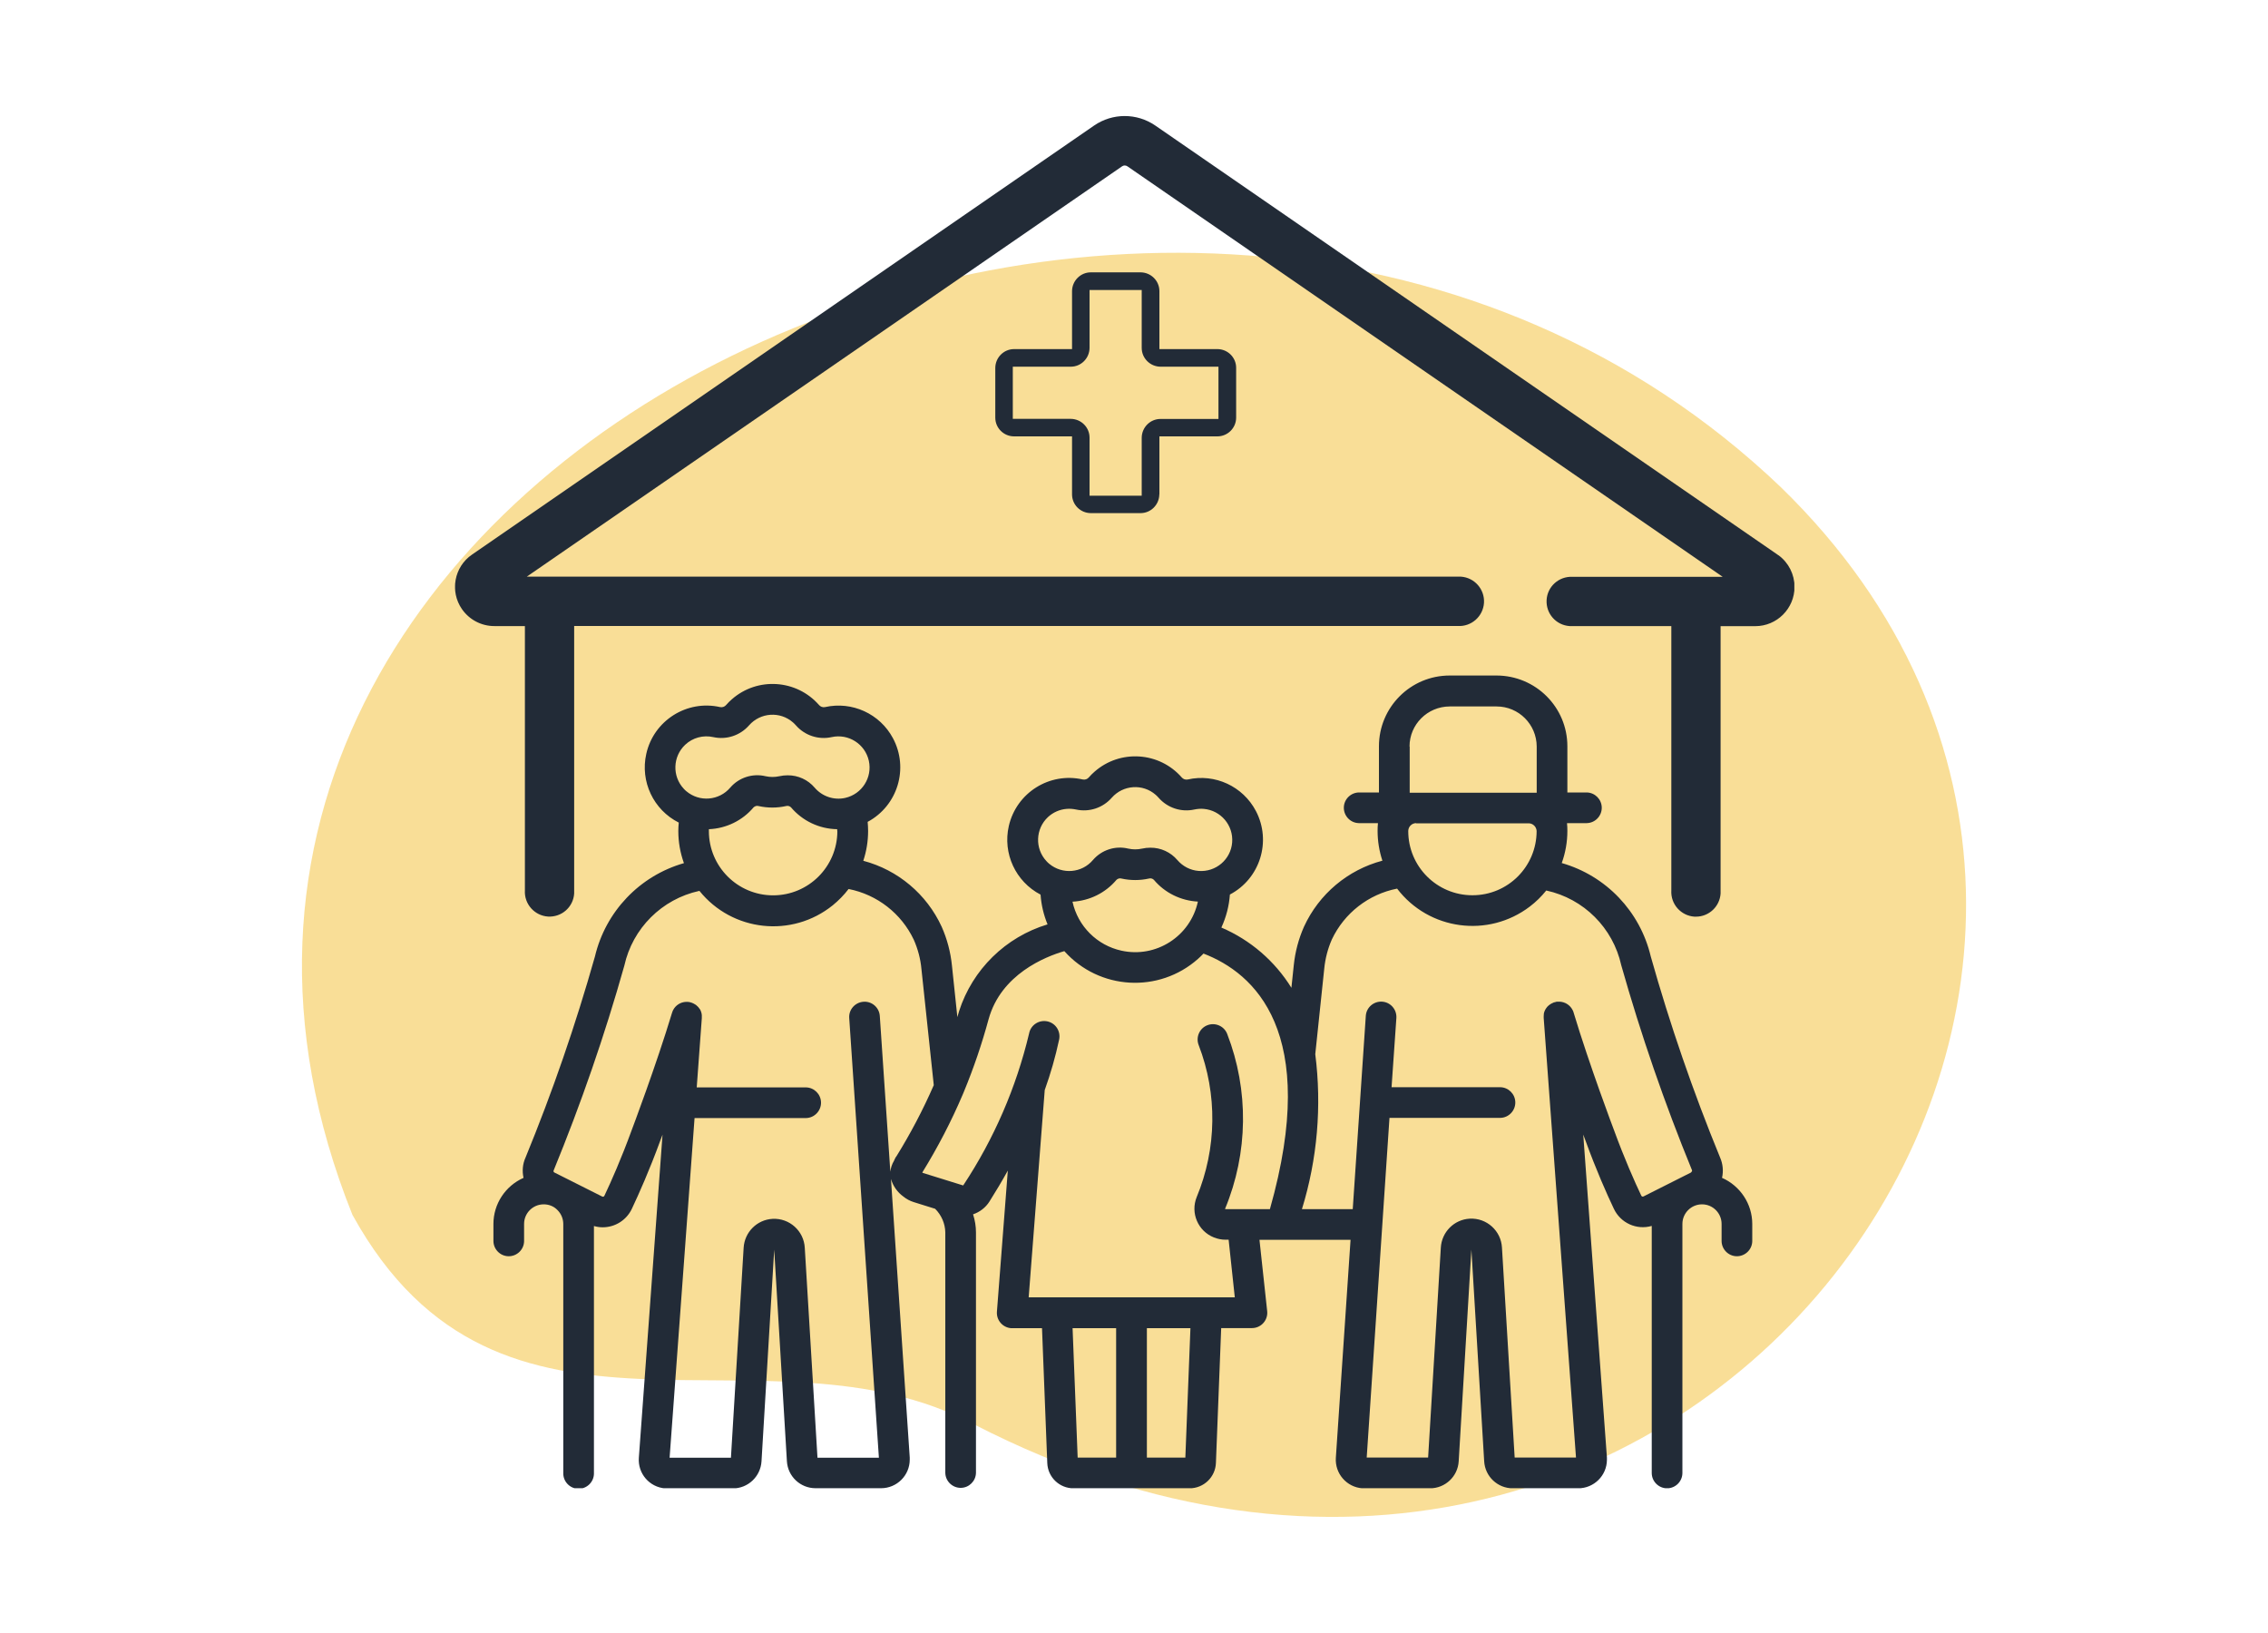 <?xml version="1.0" encoding="UTF-8"?><svg id="Calque_1" xmlns="http://www.w3.org/2000/svg" xmlns:xlink="http://www.w3.org/1999/xlink" viewBox="0 0 250 180"><defs><clipPath id="clippath"><rect x="50.16" y="12.79" width="147.63" height="151.25" fill="none"/></clipPath></defs><path id="Tracé_47" d="m196.28,53.68C131.3-8.31,5.35,50.4,38.85,133.91c16.33,29.61,45.5,10.92,68.55,23.11,79.09,40.65,143.83-49.97,88.88-103.34Z" fill="#f5be30" isolation="isolate" opacity=".5"/><g id="Groupe_234"><g clip-path="url(#clippath)"><g id="Groupe_233"><path id="Tracé_291" d="m189.82,129.82c.17-.75.09-1.54-.22-2.24-2.97-7.24-5.52-14.64-7.64-22.16-1.17-4.95-4.92-8.89-9.81-10.29.41-1.13.62-2.33.62-3.54,0-.29-.01-.58-.04-.86h2.18c.93-.02,1.67-.8,1.65-1.73-.02-.9-.75-1.63-1.65-1.65h-2.14v-5.09c0-4.31-3.49-7.79-7.8-7.8h-5.17c-4.31,0-7.8,3.49-7.8,7.8v5.09h-2.14c-.93-.02-1.71.72-1.73,1.65s.72,1.71,1.65,1.73c.03,0,.05,0,.08,0h2.03c-.03.29-.04.57-.04.86,0,1.11.18,2.22.53,3.28-3.82,1.01-6.99,3.68-8.64,7.27-.6,1.35-.98,2.79-1.13,4.26l-.26,2.48c-1.83-2.95-4.52-5.27-7.72-6.64.53-1.15.85-2.38.94-3.64,3.33-1.75,4.61-5.87,2.87-9.2-1.43-2.73-4.52-4.16-7.52-3.48-.25.05-.5-.04-.66-.23-2.48-2.83-6.79-3.11-9.61-.63-.22.19-.43.4-.63.63-.16.19-.41.28-.66.23-3.67-.84-7.32,1.46-8.16,5.13-.69,3.02.75,6.13,3.5,7.56.08,1.13.34,2.23.77,3.28-4.62,1.39-8.27,4.97-9.75,9.56-.06.22-.12.44-.19.66l-.6-5.7c-.15-1.47-.53-2.91-1.13-4.26-1.65-3.59-4.82-6.26-8.64-7.27.35-1.06.53-2.16.53-3.28,0-.34-.02-.67-.05-1.01,3.32-1.78,4.56-5.91,2.79-9.22-1.44-2.7-4.51-4.1-7.49-3.43-.25.05-.5-.04-.66-.23-2.48-2.83-6.79-3.11-9.61-.63-.22.19-.43.4-.63.63-.16.19-.41.28-.66.23-3.67-.83-7.32,1.48-8.14,5.15-.69,3.05.79,6.18,3.58,7.58-.03.31-.05.62-.05.93,0,1.21.21,2.4.62,3.54-4.89,1.4-8.64,5.34-9.81,10.29-2.13,7.53-4.68,14.93-7.65,22.16-.32.7-.39,1.49-.22,2.24-2.01.89-3.32,2.88-3.32,5.08v1.83c-.02.93.72,1.71,1.65,1.73.93.02,1.71-.72,1.73-1.65,0-.03,0-.05,0-.08v-1.83c0-1.19.96-2.15,2.14-2.16.58-.01,1.14.21,1.54.63.41.41.64.96.64,1.54v27.45c-.02.93.72,1.71,1.65,1.73.93.02,1.71-.72,1.73-1.65,0-.03,0-.05,0-.08v-27.23c.31.09.63.14.96.14,1.38,0,2.63-.79,3.22-2.04.77-1.63,1.94-4.25,3.12-7.48,0-.01.1-.26.26-.69l-2.61,35.61c-.13,1.74,1.17,3.25,2.91,3.38.08,0,.16,0,.24,0h7.21c1.67,0,3.05-1.3,3.16-2.97l1.4-23.35,1.4,23.33c.1,1.67,1.48,2.97,3.16,2.97h7.22c1.74,0,3.16-1.41,3.16-3.15h0c0-.08,0-.15,0-.23l-2.07-30.71c.23.79.71,1.47,1.38,1.95.33.27.71.47,1.12.6l2.37.74c.69.69,1.1,1.62,1.12,2.6v26.51c.02.93.8,1.67,1.73,1.65.9-.02,1.63-.75,1.65-1.65v-26.51c0-.67-.11-1.34-.32-1.99.74-.25,1.38-.74,1.8-1.4.72-1.14,1.4-2.28,2.03-3.42l-1.2,15.55c-.07.93.62,1.74,1.55,1.82,0,0,0,0,0,0,.04,0,.09,0,.13,0h3.29l.58,14.85c.05,1.57,1.34,2.81,2.91,2.8h12.77c1.57,0,2.86-1.24,2.91-2.81l.58-14.85h3.39c.94,0,1.69-.76,1.69-1.69,0-.06,0-.12-.01-.18l-.85-7.86h10.04l-1.62,24.02c-.12,1.74,1.19,3.25,2.93,3.37.07,0,.15,0,.23,0h7.22c1.67,0,3.06-1.3,3.16-2.97l1.4-23.34,1.41,23.34c.1,1.67,1.48,2.97,3.15,2.97h7.21c1.74,0,3.16-1.4,3.17-3.14,0,0,0,0,0,0,0-.08,0-.16,0-.24l-2.61-35.61.25.67c1.18,3.25,2.35,5.88,3.12,7.5.74,1.58,2.51,2.38,4.18,1.9v27.23c0,.93.76,1.69,1.69,1.69s1.69-.76,1.69-1.69v-27.45c0-1.19.97-2.16,2.16-2.16h.02c1.19.01,2.14.98,2.14,2.16v1.83c-.02.93.72,1.71,1.65,1.73.93.02,1.71-.72,1.73-1.65,0-.03,0-.06,0-.08v-1.83c0-2.2-1.32-4.19-3.33-5.08h0Zm-74.47-34.9c-1.29-1.38-1.22-3.55.16-4.85.57-.53,1.3-.85,2.07-.91.34-.03.69,0,1.03.07,1.45.32,2.96-.18,3.94-1.3,1.25-1.42,3.42-1.57,4.84-.32,0,0,0,0,0,0,.11.1.22.2.32.32.98,1.12,2.49,1.62,3.94,1.3.34-.07.68-.1,1.03-.07,1.89.16,3.29,1.81,3.14,3.7s-1.81,3.29-3.7,3.14c-.91-.07-1.75-.51-2.34-1.2-.74-.87-1.83-1.37-2.97-1.36-.31,0-.62.03-.92.1-.5.11-1.02.11-1.52,0-1.43-.35-2.93.14-3.89,1.25-1.22,1.45-3.38,1.63-4.83.42-.11-.09-.21-.19-.3-.29h0Zm16.69,4.47c-.83,3.82-4.61,6.24-8.42,5.4-2.7-.59-4.81-2.7-5.4-5.4,1.88-.1,3.64-.97,4.85-2.41.15-.14.36-.2.55-.14,1,.22,2.03.22,3.02,0,.2-.06.41,0,.55.14,1.21,1.44,2.97,2.3,4.85,2.4h0Zm-56.67-12.45c-1.29-1.38-1.22-3.55.16-4.85.83-.78,1.99-1.09,3.1-.84,1.45.32,2.96-.18,3.94-1.3,1.25-1.42,3.42-1.57,4.84-.32,0,0,0,0,0,0,.11.1.22.2.32.32.98,1.12,2.49,1.62,3.94,1.3,1.85-.41,3.68.75,4.1,2.6.41,1.85-.75,3.68-2.6,4.1-1.25.28-2.54-.16-3.37-1.13-.74-.87-1.83-1.37-2.97-1.36-.31,0-.62.03-.92.1-.5.11-1.02.11-1.52,0-1.43-.34-2.93.14-3.89,1.25-1.23,1.45-3.4,1.63-4.85.4-.1-.08-.19-.17-.28-.27h0Zm16.93,4.67c0,3.91-3.17,7.08-7.08,7.08s-7.08-3.17-7.08-7.08v-.21c1.91-.08,3.7-.95,4.93-2.41.15-.14.36-.2.55-.14,1,.22,2.03.22,3.02,0,.2-.06.41,0,.55.14,1.27,1.5,3.12,2.38,5.09,2.41,0,.06.01.13.01.2h0Zm6.48,35.87c-.09.15-.17.31-.24.48-.22.36-.35.77-.4,1.19l-1.16-17.16c-.06-.93-.87-1.64-1.8-1.57s-1.64.87-1.57,1.8l3.27,48.46h-6.77l-1.4-23.14c-.1-1.86-1.69-3.29-3.55-3.19-1.72.09-3.09,1.47-3.19,3.19l-1.4,23.14h-6.76l2.75-37.44h12.29c.93-.02,1.67-.8,1.65-1.73-.02-.9-.75-1.63-1.65-1.65h-12.05l.56-7.63v-.32s0-.06-.01-.08c-.01-.03,0-.05-.01-.08-.01-.03-.02-.06-.02-.09,0-.02-.01-.04-.02-.07,0-.02-.02-.06-.03-.09l-.02-.06s-.03-.06-.04-.09l-.03-.06s-.03-.05-.05-.07l-.05-.07-.05-.06-.05-.07-.05-.05-.07-.07-.05-.04-.07-.07-.06-.04-.08-.05-.07-.04-.07-.04-.09-.04-.06-.03s-.07-.03-.11-.04h-.04s0-.01,0-.01l-.1-.03-.07-.02h-.06s-.11-.02-.11-.02h-.18c-.62.02-1.17.37-1.45.92h0c-.02.05-.04.1-.06.14s-.02.04-.02.06-.02.05-.03.08c-1.75,5.8-4.42,12.87-4.46,12.97-1.14,3.13-2.26,5.65-3,7.21-.02.04-.06.08-.1.09-.05.02-.1.01-.14-.01l-5.27-2.65c-.09-.04-.12-.14-.08-.23,0,0,0,0,0,0h0c3.02-7.37,5.63-14.9,7.79-22.57.91-4.12,4.14-7.34,8.26-8.24h.02c3.62,4.5,10.19,5.21,14.69,1.59.65-.53,1.24-1.13,1.75-1.8,3.15.62,5.82,2.7,7.19,5.6.45,1.02.74,2.11.84,3.22l1.36,12.8c-1.19,2.73-2.58,5.37-4.15,7.9h0Zm24.25,33.19h-4.24l-.56-14.27h4.8v14.27Zm7.63,0h-4.24v-14.27h4.8l-.56,14.27Zm9.33-27.39h-4.91s-.04-.01-.04-.04c0,0,0,0,0,0h0c2.55-6.16,2.64-13.06.23-19.28-.34-.87-1.33-1.29-2.19-.95-.87.34-1.29,1.33-.95,2.19,2.08,5.4,2,11.4-.22,16.75-.71,1.75.14,3.75,1.9,4.45.41.16.84.25,1.28.25h.34l.68,6.35h-22.72l1.77-22.85c.65-1.81,1.18-3.66,1.58-5.53.21-.91-.35-1.82-1.26-2.03-.91-.21-1.82.35-2.03,1.26,0,.03-.01.06-.02.09-1.42,5.95-3.87,11.6-7.24,16.7,0,.02-.03.02-.05.02l-4.44-1.38s-.02,0-.03-.05c1.7-2.76,3.2-5.64,4.47-8.63.04-.08.07-.16.1-.24,1.08-2.61,1.99-5.28,2.73-8.01,1.37-4.96,6.25-6.9,8.35-7.51,3.84,4.3,10.43,4.68,14.74.85.21-.19.41-.38.6-.58,5.56,2.13,12.88,8.59,7.32,28.17h.01Zm15.38-50.99c0-2.44,1.98-4.41,4.42-4.42h5.18c2.44,0,4.41,1.98,4.42,4.42v5.09h-14v-5.09Zm.72,8.46h12.41c.47,0,.86.38.88.85h0c0,3.92-3.17,7.09-7.08,7.08-3.91,0-7.07-3.17-7.07-7.07v-.02c.01-.48.4-.86.88-.86h0Zm30.33,38.48l-5.26,2.65s-.09.03-.14.01c-.04-.02-.08-.05-.1-.09-.74-1.56-1.86-4.08-3.01-7.23-.03-.07-2.7-7.14-4.45-12.95,0-.02-.01-.04-.02-.07,0-.03-.02-.05-.03-.08-.01-.04-.03-.07-.05-.11l-.02-.04c-.28-.54-.83-.89-1.44-.91h-.3s-.07.02-.07.02l-.07.02-.1.03h-.05s-.07.04-.11.05l-.06.03-.09.04-.07.04-.07.04-.07.05-.06.04-.07.06-.05.04-.07.07-.05.05-.05.07-.05.06-.04.07-.05.07-.03.06s-.03.06-.04.09l-.03.06s-.02.06-.03.09c0,.02-.02.04-.02.07,0,.02-.02.06-.02.09s0,.05-.01.08v.08s-.01.07-.01.1v.23l3.56,48.45h-6.76l-1.4-23.14c-.1-1.86-1.69-3.29-3.55-3.19-1.72.09-3.09,1.47-3.19,3.19l-1.4,23.14h-6.77l2.51-37.44h12.22c.93-.02,1.67-.8,1.65-1.73-.02-.9-.75-1.63-1.65-1.65h-11.99l.53-7.63c.06-.93-.64-1.74-1.57-1.8s-1.74.64-1.8,1.57l-1.44,21.3h-5.6c1.7-5.52,2.2-11.35,1.47-17.08l.99-9.43c.11-1.11.39-2.2.84-3.22,1.37-2.9,4.04-4.98,7.19-5.6,3.5,4.59,10.05,5.47,14.64,1.97,0,0,0,0,0,0,.67-.51,1.27-1.1,1.8-1.76h.01c4.13.9,7.35,4.12,8.26,8.24,2.17,7.66,4.77,15.2,7.79,22.57.04.09,0,.19-.09.23h0v.02Z" fill="#222b37"/><path id="Tracé_292" d="m196.02,61.2s-.06-.05-.09-.07L127.35,13.84c-2.03-1.4-4.72-1.4-6.75,0L52.03,61.13c-1.97,1.35-2.47,4.05-1.11,6.01.81,1.17,2.14,1.87,3.57,1.87h3.37v29.13c-.09,1.5,1.05,2.79,2.55,2.89.72.04,1.43-.2,1.97-.68.54-.48.87-1.15.91-1.87,0-.1,0-.19,0-.29v-29.19h97.4c1.5.09,2.79-1.05,2.89-2.55.09-1.5-1.05-2.79-2.55-2.89h0c-.1,0-.19,0-.29,0H58.07L123.69,18.33c.17-.12.4-.12.58,0l65.62,45.25h-16.56c-1.5-.07-2.78,1.08-2.85,2.58-.07,1.48,1.04,2.74,2.52,2.85.1,0,.19,0,.29,0h10.94v29.14c-.09,1.5,1.05,2.79,2.55,2.89.06,0,.12,0,.17,0,1.43,0,2.62-1.12,2.71-2.55,0-.1,0-.19,0-.29v-29.18h3.82c2.39,0,4.33-1.94,4.33-4.33,0-1.38-.66-2.68-1.77-3.49" fill="#222b37"/><path id="Tracé_293" d="m127.8,54.49v-6.39h6.39c1.14,0,2.07-.93,2.07-2.07v-5.49c0-1.14-.93-2.06-2.07-2.06h-6.39v-6.39c0-1.14-.93-2.06-2.07-2.07h-5.49c-1.14,0-2.06.93-2.07,2.07v6.39h-6.39c-1.14,0-2.06.93-2.07,2.07v5.49c0,1.14.93,2.06,2.07,2.06h6.39v6.39c0,1.14.92,2.06,2.06,2.07h5.49c1.14,0,2.06-.93,2.07-2.07m-1.94-6.24v6.39h-5.75v-6.4c0-1.14-.93-2.06-2.07-2.07h-6.39s0-5.75,0-5.75h6.39c1.14,0,2.06-.93,2.07-2.07v-6.38h5.75v6.38c0,1.14.93,2.06,2.07,2.07h6.39v5.76h-6.39c-1.14,0-2.06.93-2.07,2.07" fill="#222b37"/></g></g></g></svg>
